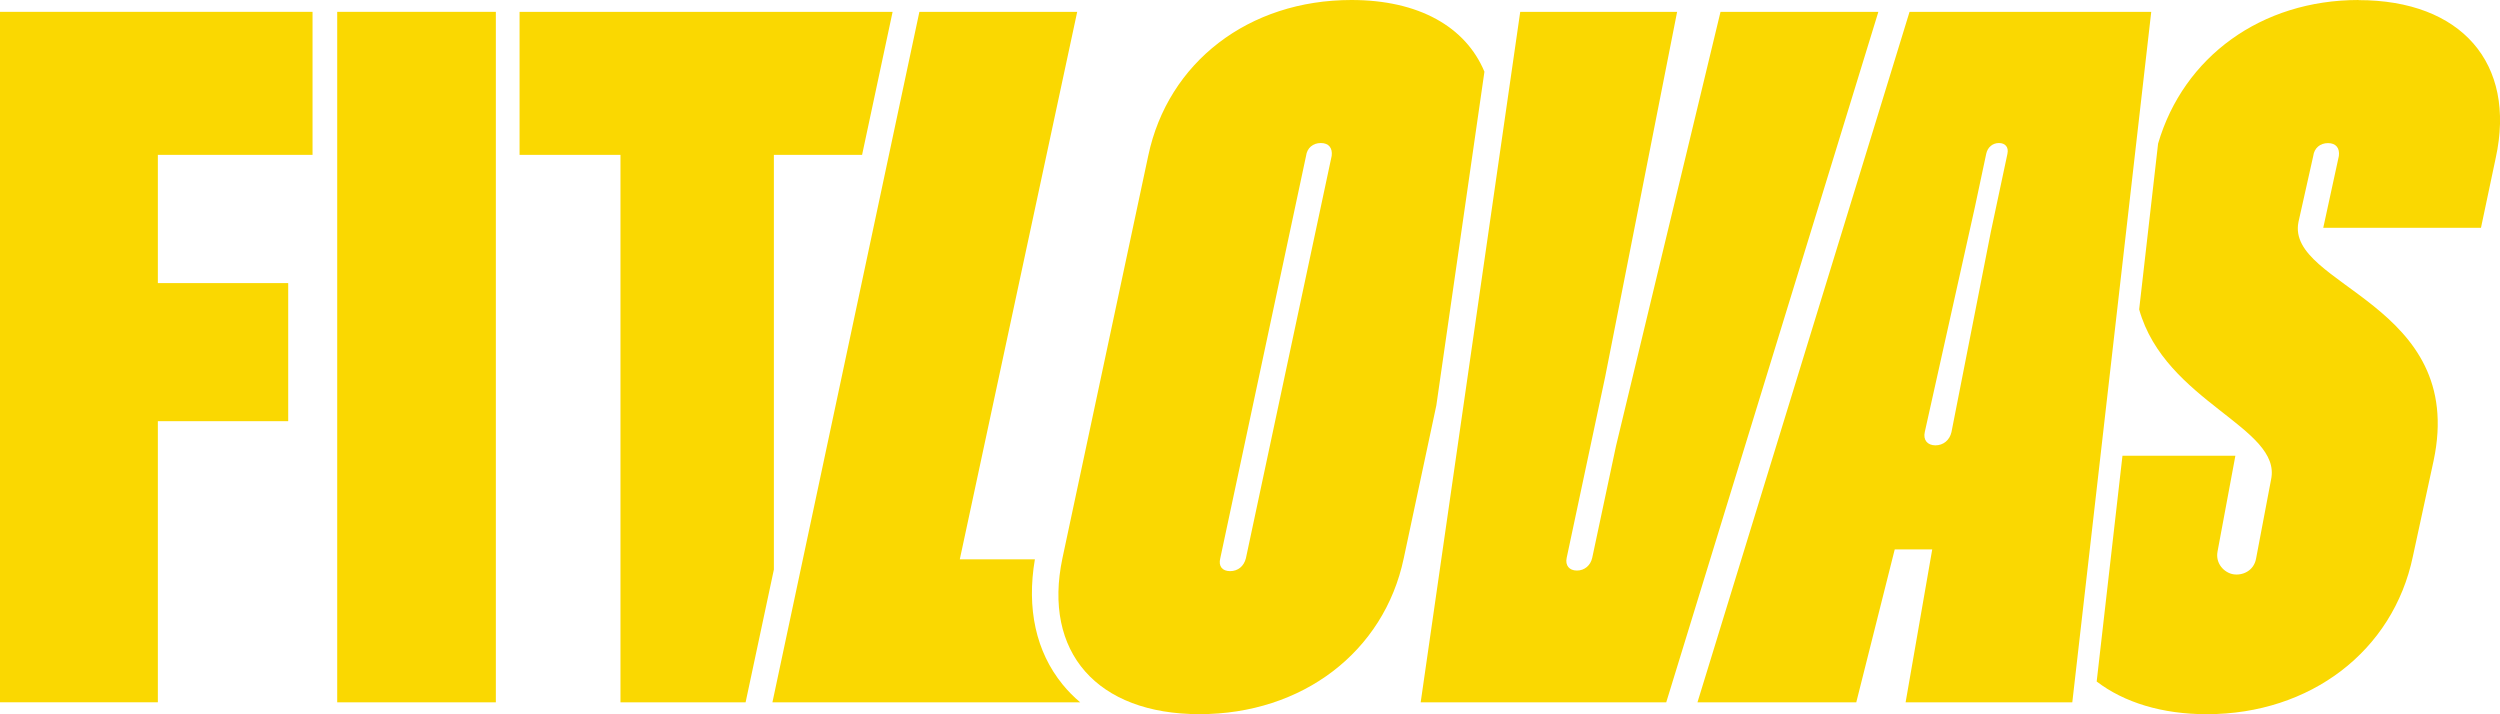 <svg xmlns="http://www.w3.org/2000/svg" id="Capa_2" data-name="Capa 2" viewBox="0 0 602 171.97"><defs><style> .cls-1 { fill: #fad801; } </style></defs><g id="Capa_1-2" data-name="Capa 1"><g><g><path class="cls-1" d="M0,2.85h75.26v34.44h-37.25v30.88h31.39v33.25h-31.39v67.69H0V2.85Z"></path><path class="cls-1" d="M81.2,2.85h38.2v166.27h-38.2V2.85Z"></path><path class="cls-1" d="M255.86,164.8c-6.4-7.87-8.68-18.25-6.66-30.12h-18.08L259.39,2.85h-38l-35.39,166.27h74.11c-1.55-1.31-2.97-2.74-4.25-4.32Z"></path><polygon class="cls-1" points="179.54 169.12 186.35 137.15 186.35 37.29 207.59 37.29 214.94 2.85 125.11 2.85 125.11 37.29 149.41 37.29 149.41 169.12 179.54 169.12"></polygon><path class="cls-1" d="M345.89,97.47l11.56-80.2C352.94,6.45,341.64,0,325.42,0,300.71,0,281.24,14.96,276.49,37.53l-20.66,96.91c-4.75,22.56,8.31,37.53,33.02,37.53s44.42-14.96,49.17-37.53l7.88-36.96ZM320.67,37.53l-20.66,96.91c-.48,1.9-1.9,3.09-3.8,3.09s-2.85-1.19-2.37-3.09l20.66-96.91c.24-1.9,1.66-3.09,3.56-3.09s2.85,1.19,2.61,3.09Z"></path></g><path class="cls-1" d="M567.95,0c-23.44,0-42.16,13.69-48.28,34.57l-4.56,39.94c6.26,22.31,34.46,28.41,31.76,40.98l-3.61,19.03c-.54,2.96-3.29,4.14-5.51,3.76-2.11-.36-4.34-2.55-3.76-5.51l4.29-23.03h-27.19l-6.21,54.37c6.59,5.04,15.76,7.87,26.5,7.87,24.94,0,44.89-15.2,49.64-38l4.99-23.04c8.08-38-35.63-42.04-32.54-57.48l3.56-15.91c.24-1.9,1.66-3.09,3.56-3.09s2.85,1.19,2.61,3.09l-3.76,17.3h37.98l3.55-16.82c4.99-22.8-8.31-38-33.02-38Z"></path><path class="cls-1" d="M414.3,2.85l-25.16,104.52-5.73,26.94c-.41,1.85-1.85,3.08-3.69,3.08s-2.87-1.23-2.46-3.08l9.25-43.5L403.85,2.85h-37.78l-23.97,166.27h59.13L452.31,2.85h-38Z"></path><path class="cls-1" d="M459.82,2.85l-51.07,166.27h38.24l9.26-36.82h9.03l-6.41,36.82h40.14L518.02,2.85h-58.2ZM483.4,36.99l-4.01,18.85-9.48,48.22c-.44,1.92-1.95,3.19-3.88,3.18-1.93-.02-2.98-1.31-2.54-3.23l12.03-53.99,2.77-13.03c.34-1.53,1.53-2.55,3.06-2.55s2.38,1.02,2.04,2.55Z"></path></g></g></svg>